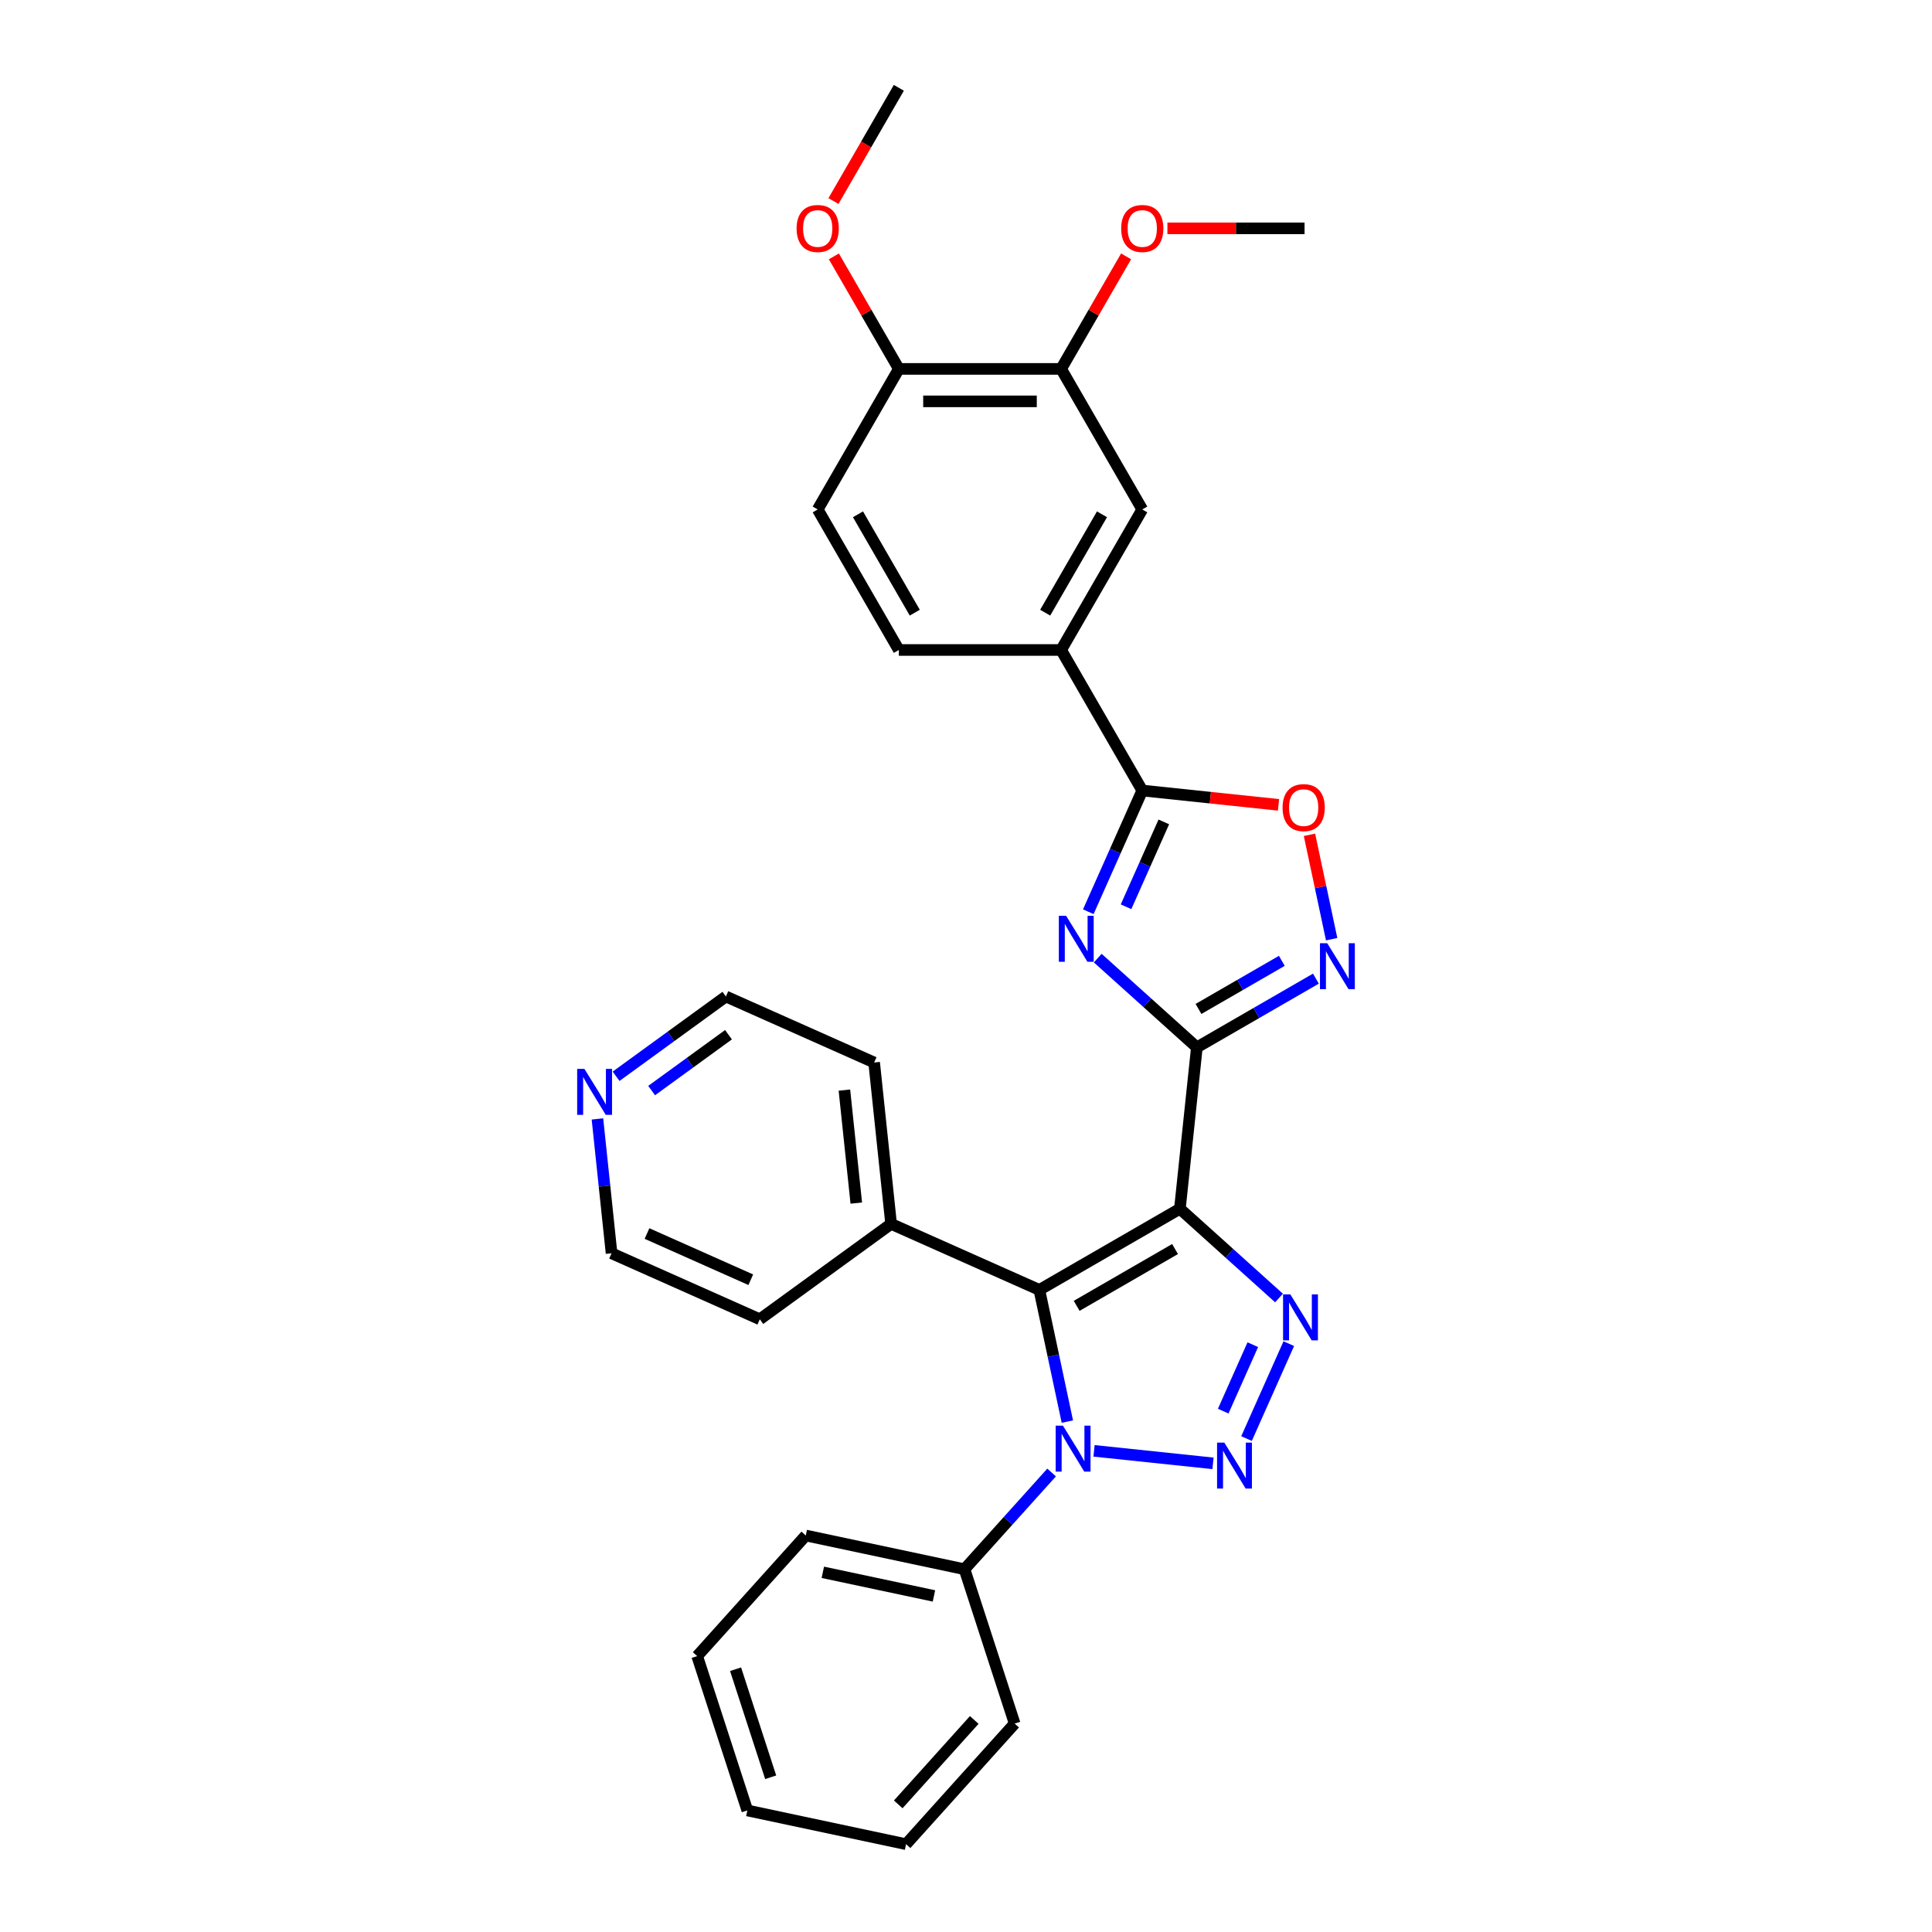 <?xml version='1.0' encoding='iso-8859-1'?>
<svg version='1.1' baseProfile='full'
              xmlns='http://www.w3.org/2000/svg'
                      xmlns:rdkit='http://www.rdkit.org/xml'
                      xmlns:xlink='http://www.w3.org/1999/xlink'
                  xml:space='preserve'
width='1000px' height='1000px' viewBox='0 0 1000 1000'>
<!-- END OF HEADER -->
<rect style='opacity:1.0;fill:#FFFFFF;stroke:none' width='1000' height='1000' x='0' y='0'> </rect>
<path class='bond-0' d='M 610.713,625.653 L 619.494,542.116' style='fill:none;fill-rule:evenodd;stroke:#000000;stroke-width:6px;stroke-linecap:butt;stroke-linejoin:miter;stroke-opacity:1' />
<path class='bond-2' d='M 610.713,625.653 L 537.969,667.652' style='fill:none;fill-rule:evenodd;stroke:#000000;stroke-width:6px;stroke-linecap:butt;stroke-linejoin:miter;stroke-opacity:1' />
<path class='bond-2' d='M 608.202,646.502 L 557.281,675.901' style='fill:none;fill-rule:evenodd;stroke:#000000;stroke-width:6px;stroke-linecap:butt;stroke-linejoin:miter;stroke-opacity:1' />
<path class='bond-4' d='M 610.713,625.653 L 636.364,648.749' style='fill:none;fill-rule:evenodd;stroke:#000000;stroke-width:6px;stroke-linecap:butt;stroke-linejoin:miter;stroke-opacity:1' />
<path class='bond-4' d='M 636.364,648.749 L 662.014,671.845' style='fill:none;fill-rule:evenodd;stroke:#0000FF;stroke-width:6px;stroke-linecap:butt;stroke-linejoin:miter;stroke-opacity:1' />
<path class='bond-5' d='M 619.494,542.116 L 593.843,519.02' style='fill:none;fill-rule:evenodd;stroke:#000000;stroke-width:6px;stroke-linecap:butt;stroke-linejoin:miter;stroke-opacity:1' />
<path class='bond-5' d='M 593.843,519.02 L 568.192,495.924' style='fill:none;fill-rule:evenodd;stroke:#0000FF;stroke-width:6px;stroke-linecap:butt;stroke-linejoin:miter;stroke-opacity:1' />
<path class='bond-6' d='M 619.494,542.116 L 650.305,524.327' style='fill:none;fill-rule:evenodd;stroke:#000000;stroke-width:6px;stroke-linecap:butt;stroke-linejoin:miter;stroke-opacity:1' />
<path class='bond-6' d='M 650.305,524.327 L 681.116,506.538' style='fill:none;fill-rule:evenodd;stroke:#0000FF;stroke-width:6px;stroke-linecap:butt;stroke-linejoin:miter;stroke-opacity:1' />
<path class='bond-6' d='M 620.337,522.23 L 641.905,509.778' style='fill:none;fill-rule:evenodd;stroke:#000000;stroke-width:6px;stroke-linecap:butt;stroke-linejoin:miter;stroke-opacity:1' />
<path class='bond-6' d='M 641.905,509.778 L 663.473,497.326' style='fill:none;fill-rule:evenodd;stroke:#0000FF;stroke-width:6px;stroke-linecap:butt;stroke-linejoin:miter;stroke-opacity:1' />
<path class='bond-1' d='M 645.201,744.6 L 667.076,695.47' style='fill:none;fill-rule:evenodd;stroke:#0000FF;stroke-width:6px;stroke-linecap:butt;stroke-linejoin:miter;stroke-opacity:1' />
<path class='bond-1' d='M 633.135,730.398 L 648.447,696.006' style='fill:none;fill-rule:evenodd;stroke:#0000FF;stroke-width:6px;stroke-linecap:butt;stroke-linejoin:miter;stroke-opacity:1' />
<path class='bond-31' d='M 627.85,757.425 L 566.275,750.954' style='fill:none;fill-rule:evenodd;stroke:#0000FF;stroke-width:6px;stroke-linecap:butt;stroke-linejoin:miter;stroke-opacity:1' />
<path class='bond-3' d='M 537.969,667.652 L 545.214,701.736' style='fill:none;fill-rule:evenodd;stroke:#000000;stroke-width:6px;stroke-linecap:butt;stroke-linejoin:miter;stroke-opacity:1' />
<path class='bond-3' d='M 545.214,701.736 L 552.459,735.82' style='fill:none;fill-rule:evenodd;stroke:#0000FF;stroke-width:6px;stroke-linecap:butt;stroke-linejoin:miter;stroke-opacity:1' />
<path class='bond-12' d='M 537.969,667.652 L 461.234,633.487' style='fill:none;fill-rule:evenodd;stroke:#000000;stroke-width:6px;stroke-linecap:butt;stroke-linejoin:miter;stroke-opacity:1' />
<path class='bond-13' d='M 544.312,762.166 L 521.77,787.201' style='fill:none;fill-rule:evenodd;stroke:#0000FF;stroke-width:6px;stroke-linecap:butt;stroke-linejoin:miter;stroke-opacity:1' />
<path class='bond-13' d='M 521.77,787.201 L 499.228,812.237' style='fill:none;fill-rule:evenodd;stroke:#000000;stroke-width:6px;stroke-linecap:butt;stroke-linejoin:miter;stroke-opacity:1' />
<path class='bond-7' d='M 563.302,471.916 L 577.269,440.546' style='fill:none;fill-rule:evenodd;stroke:#0000FF;stroke-width:6px;stroke-linecap:butt;stroke-linejoin:miter;stroke-opacity:1' />
<path class='bond-7' d='M 577.269,440.546 L 591.236,409.175' style='fill:none;fill-rule:evenodd;stroke:#000000;stroke-width:6px;stroke-linecap:butt;stroke-linejoin:miter;stroke-opacity:1' />
<path class='bond-7' d='M 582.839,469.338 L 592.616,447.379' style='fill:none;fill-rule:evenodd;stroke:#0000FF;stroke-width:6px;stroke-linecap:butt;stroke-linejoin:miter;stroke-opacity:1' />
<path class='bond-7' d='M 592.616,447.379 L 602.393,425.419' style='fill:none;fill-rule:evenodd;stroke:#000000;stroke-width:6px;stroke-linecap:butt;stroke-linejoin:miter;stroke-opacity:1' />
<path class='bond-8' d='M 689.263,486.123 L 683.521,459.109' style='fill:none;fill-rule:evenodd;stroke:#0000FF;stroke-width:6px;stroke-linecap:butt;stroke-linejoin:miter;stroke-opacity:1' />
<path class='bond-8' d='M 683.521,459.109 L 677.779,432.095' style='fill:none;fill-rule:evenodd;stroke:#FF0000;stroke-width:6px;stroke-linecap:butt;stroke-linejoin:miter;stroke-opacity:1' />
<path class='bond-9' d='M 591.236,409.175 L 549.237,336.431' style='fill:none;fill-rule:evenodd;stroke:#000000;stroke-width:6px;stroke-linecap:butt;stroke-linejoin:miter;stroke-opacity:1' />
<path class='bond-32' d='M 591.236,409.175 L 626.495,412.881' style='fill:none;fill-rule:evenodd;stroke:#000000;stroke-width:6px;stroke-linecap:butt;stroke-linejoin:miter;stroke-opacity:1' />
<path class='bond-32' d='M 626.495,412.881 L 661.754,416.587' style='fill:none;fill-rule:evenodd;stroke:#FF0000;stroke-width:6px;stroke-linecap:butt;stroke-linejoin:miter;stroke-opacity:1' />
<path class='bond-10' d='M 549.237,336.431 L 591.236,263.687' style='fill:none;fill-rule:evenodd;stroke:#000000;stroke-width:6px;stroke-linecap:butt;stroke-linejoin:miter;stroke-opacity:1' />
<path class='bond-10' d='M 540.988,317.119 L 570.387,266.199' style='fill:none;fill-rule:evenodd;stroke:#000000;stroke-width:6px;stroke-linecap:butt;stroke-linejoin:miter;stroke-opacity:1' />
<path class='bond-16' d='M 549.237,336.431 L 465.24,336.431' style='fill:none;fill-rule:evenodd;stroke:#000000;stroke-width:6px;stroke-linecap:butt;stroke-linejoin:miter;stroke-opacity:1' />
<path class='bond-11' d='M 591.236,263.687 L 549.237,190.943' style='fill:none;fill-rule:evenodd;stroke:#000000;stroke-width:6px;stroke-linecap:butt;stroke-linejoin:miter;stroke-opacity:1' />
<path class='bond-18' d='M 549.237,190.943 L 566.051,161.82' style='fill:none;fill-rule:evenodd;stroke:#000000;stroke-width:6px;stroke-linecap:butt;stroke-linejoin:miter;stroke-opacity:1' />
<path class='bond-18' d='M 566.051,161.82 L 582.866,132.697' style='fill:none;fill-rule:evenodd;stroke:#FF0000;stroke-width:6px;stroke-linecap:butt;stroke-linejoin:miter;stroke-opacity:1' />
<path class='bond-35' d='M 549.237,190.943 L 465.24,190.943' style='fill:none;fill-rule:evenodd;stroke:#000000;stroke-width:6px;stroke-linecap:butt;stroke-linejoin:miter;stroke-opacity:1' />
<path class='bond-35' d='M 536.638,207.742 L 477.839,207.742' style='fill:none;fill-rule:evenodd;stroke:#000000;stroke-width:6px;stroke-linecap:butt;stroke-linejoin:miter;stroke-opacity:1' />
<path class='bond-22' d='M 461.234,633.487 L 393.278,682.86' style='fill:none;fill-rule:evenodd;stroke:#000000;stroke-width:6px;stroke-linecap:butt;stroke-linejoin:miter;stroke-opacity:1' />
<path class='bond-23' d='M 461.234,633.487 L 452.454,549.95' style='fill:none;fill-rule:evenodd;stroke:#000000;stroke-width:6px;stroke-linecap:butt;stroke-linejoin:miter;stroke-opacity:1' />
<path class='bond-23' d='M 443.209,622.713 L 437.063,564.236' style='fill:none;fill-rule:evenodd;stroke:#000000;stroke-width:6px;stroke-linecap:butt;stroke-linejoin:miter;stroke-opacity:1' />
<path class='bond-24' d='M 499.228,812.237 L 417.066,794.773' style='fill:none;fill-rule:evenodd;stroke:#000000;stroke-width:6px;stroke-linecap:butt;stroke-linejoin:miter;stroke-opacity:1' />
<path class='bond-24' d='M 483.411,826.049 L 425.897,813.825' style='fill:none;fill-rule:evenodd;stroke:#000000;stroke-width:6px;stroke-linecap:butt;stroke-linejoin:miter;stroke-opacity:1' />
<path class='bond-25' d='M 499.228,812.237 L 525.185,892.123' style='fill:none;fill-rule:evenodd;stroke:#000000;stroke-width:6px;stroke-linecap:butt;stroke-linejoin:miter;stroke-opacity:1' />
<path class='bond-14' d='M 465.24,190.943 L 423.241,263.687' style='fill:none;fill-rule:evenodd;stroke:#000000;stroke-width:6px;stroke-linecap:butt;stroke-linejoin:miter;stroke-opacity:1' />
<path class='bond-19' d='M 465.24,190.943 L 448.425,161.82' style='fill:none;fill-rule:evenodd;stroke:#000000;stroke-width:6px;stroke-linecap:butt;stroke-linejoin:miter;stroke-opacity:1' />
<path class='bond-19' d='M 448.425,161.82 L 431.611,132.697' style='fill:none;fill-rule:evenodd;stroke:#FF0000;stroke-width:6px;stroke-linecap:butt;stroke-linejoin:miter;stroke-opacity:1' />
<path class='bond-15' d='M 318.884,557.077 L 347.301,536.431' style='fill:none;fill-rule:evenodd;stroke:#0000FF;stroke-width:6px;stroke-linecap:butt;stroke-linejoin:miter;stroke-opacity:1' />
<path class='bond-15' d='M 347.301,536.431 L 375.718,515.785' style='fill:none;fill-rule:evenodd;stroke:#000000;stroke-width:6px;stroke-linecap:butt;stroke-linejoin:miter;stroke-opacity:1' />
<path class='bond-15' d='M 337.283,564.475 L 357.175,550.022' style='fill:none;fill-rule:evenodd;stroke:#0000FF;stroke-width:6px;stroke-linecap:butt;stroke-linejoin:miter;stroke-opacity:1' />
<path class='bond-15' d='M 357.175,550.022 L 377.067,535.57' style='fill:none;fill-rule:evenodd;stroke:#000000;stroke-width:6px;stroke-linecap:butt;stroke-linejoin:miter;stroke-opacity:1' />
<path class='bond-33' d='M 309.233,579.151 L 312.888,613.923' style='fill:none;fill-rule:evenodd;stroke:#0000FF;stroke-width:6px;stroke-linecap:butt;stroke-linejoin:miter;stroke-opacity:1' />
<path class='bond-33' d='M 312.888,613.923 L 316.543,648.695' style='fill:none;fill-rule:evenodd;stroke:#000000;stroke-width:6px;stroke-linecap:butt;stroke-linejoin:miter;stroke-opacity:1' />
<path class='bond-17' d='M 465.24,336.431 L 423.241,263.687' style='fill:none;fill-rule:evenodd;stroke:#000000;stroke-width:6px;stroke-linecap:butt;stroke-linejoin:miter;stroke-opacity:1' />
<path class='bond-17' d='M 473.489,317.119 L 444.089,266.199' style='fill:none;fill-rule:evenodd;stroke:#000000;stroke-width:6px;stroke-linecap:butt;stroke-linejoin:miter;stroke-opacity:1' />
<path class='bond-26' d='M 604.256,118.199 L 639.745,118.199' style='fill:none;fill-rule:evenodd;stroke:#FF0000;stroke-width:6px;stroke-linecap:butt;stroke-linejoin:miter;stroke-opacity:1' />
<path class='bond-26' d='M 639.745,118.199 L 675.234,118.199' style='fill:none;fill-rule:evenodd;stroke:#000000;stroke-width:6px;stroke-linecap:butt;stroke-linejoin:miter;stroke-opacity:1' />
<path class='bond-27' d='M 431.398,104.07 L 448.319,74.762' style='fill:none;fill-rule:evenodd;stroke:#FF0000;stroke-width:6px;stroke-linecap:butt;stroke-linejoin:miter;stroke-opacity:1' />
<path class='bond-27' d='M 448.319,74.762 L 465.24,45.455' style='fill:none;fill-rule:evenodd;stroke:#000000;stroke-width:6px;stroke-linecap:butt;stroke-linejoin:miter;stroke-opacity:1' />
<path class='bond-20' d='M 316.543,648.695 L 393.278,682.86' style='fill:none;fill-rule:evenodd;stroke:#000000;stroke-width:6px;stroke-linecap:butt;stroke-linejoin:miter;stroke-opacity:1' />
<path class='bond-20' d='M 334.886,638.472 L 388.601,662.388' style='fill:none;fill-rule:evenodd;stroke:#000000;stroke-width:6px;stroke-linecap:butt;stroke-linejoin:miter;stroke-opacity:1' />
<path class='bond-21' d='M 375.718,515.785 L 452.454,549.95' style='fill:none;fill-rule:evenodd;stroke:#000000;stroke-width:6px;stroke-linecap:butt;stroke-linejoin:miter;stroke-opacity:1' />
<path class='bond-29' d='M 417.066,794.773 L 360.861,857.195' style='fill:none;fill-rule:evenodd;stroke:#000000;stroke-width:6px;stroke-linecap:butt;stroke-linejoin:miter;stroke-opacity:1' />
<path class='bond-28' d='M 525.185,892.123 L 468.979,954.545' style='fill:none;fill-rule:evenodd;stroke:#000000;stroke-width:6px;stroke-linecap:butt;stroke-linejoin:miter;stroke-opacity:1' />
<path class='bond-28' d='M 504.269,890.245 L 464.926,933.941' style='fill:none;fill-rule:evenodd;stroke:#000000;stroke-width:6px;stroke-linecap:butt;stroke-linejoin:miter;stroke-opacity:1' />
<path class='bond-30' d='M 468.979,954.545 L 386.817,937.081' style='fill:none;fill-rule:evenodd;stroke:#000000;stroke-width:6px;stroke-linecap:butt;stroke-linejoin:miter;stroke-opacity:1' />
<path class='bond-34' d='M 360.861,857.195 L 386.817,937.081' style='fill:none;fill-rule:evenodd;stroke:#000000;stroke-width:6px;stroke-linecap:butt;stroke-linejoin:miter;stroke-opacity:1' />
<path class='bond-34' d='M 380.731,863.987 L 398.901,919.907' style='fill:none;fill-rule:evenodd;stroke:#000000;stroke-width:6px;stroke-linecap:butt;stroke-linejoin:miter;stroke-opacity:1' />
<path  class='atom-2' d='M 633.713 746.7
L 641.508 759.3
Q 642.28 760.543, 643.524 762.794
Q 644.767 765.045, 644.834 765.18
L 644.834 746.7
L 647.992 746.7
L 647.992 770.488
L 644.733 770.488
L 636.367 756.713
Q 635.393 755.1, 634.351 753.252
Q 633.343 751.404, 633.041 750.833
L 633.041 770.488
L 629.95 770.488
L 629.95 746.7
L 633.713 746.7
' fill='#0000FF'/>
<path  class='atom-4' d='M 550.175 737.92
L 557.97 750.52
Q 558.743 751.763, 559.986 754.014
Q 561.229 756.265, 561.296 756.4
L 561.296 737.92
L 564.455 737.92
L 564.455 761.708
L 561.196 761.708
L 552.829 747.933
Q 551.855 746.32, 550.814 744.472
Q 549.806 742.624, 549.503 742.053
L 549.503 761.708
L 546.412 761.708
L 546.412 737.92
L 550.175 737.92
' fill='#0000FF'/>
<path  class='atom-5' d='M 667.878 669.965
L 675.672 682.564
Q 676.445 683.807, 677.688 686.059
Q 678.932 688.31, 678.999 688.444
L 678.999 669.965
L 682.157 669.965
L 682.157 693.753
L 678.898 693.753
L 670.532 679.977
Q 669.557 678.364, 668.516 676.516
Q 667.508 674.669, 667.206 674.097
L 667.206 693.753
L 664.114 693.753
L 664.114 669.965
L 667.878 669.965
' fill='#0000FF'/>
<path  class='atom-6' d='M 551.813 474.016
L 559.608 486.616
Q 560.381 487.859, 561.624 490.11
Q 562.867 492.362, 562.934 492.496
L 562.934 474.016
L 566.092 474.016
L 566.092 497.805
L 562.833 497.805
L 554.467 484.029
Q 553.493 482.416, 552.451 480.568
Q 551.443 478.72, 551.141 478.149
L 551.141 497.805
L 548.05 497.805
L 548.05 474.016
L 551.813 474.016
' fill='#0000FF'/>
<path  class='atom-7' d='M 686.979 488.223
L 694.774 500.823
Q 695.547 502.066, 696.79 504.317
Q 698.033 506.568, 698.101 506.702
L 698.101 488.223
L 701.259 488.223
L 701.259 512.011
L 698 512.011
L 689.634 498.236
Q 688.659 496.623, 687.618 494.775
Q 686.61 492.927, 686.307 492.356
L 686.307 512.011
L 683.216 512.011
L 683.216 488.223
L 686.979 488.223
' fill='#0000FF'/>
<path  class='atom-9' d='M 663.854 418.022
Q 663.854 412.31, 666.676 409.118
Q 669.498 405.927, 674.774 405.927
Q 680.049 405.927, 682.871 409.118
Q 685.693 412.31, 685.693 418.022
Q 685.693 423.801, 682.837 427.094
Q 679.981 430.353, 674.774 430.353
Q 669.532 430.353, 666.676 427.094
Q 663.854 423.835, 663.854 418.022
M 674.774 427.665
Q 678.402 427.665, 680.351 425.246
Q 682.333 422.793, 682.333 418.022
Q 682.333 413.352, 680.351 411
Q 678.402 408.614, 674.774 408.614
Q 671.145 408.614, 669.162 410.966
Q 667.214 413.318, 667.214 418.022
Q 667.214 422.827, 669.162 425.246
Q 671.145 427.665, 674.774 427.665
' fill='#FF0000'/>
<path  class='atom-16' d='M 302.504 553.263
L 310.299 565.863
Q 311.072 567.106, 312.315 569.357
Q 313.558 571.608, 313.625 571.743
L 313.625 553.263
L 316.784 553.263
L 316.784 577.051
L 313.525 577.051
L 305.158 563.276
Q 304.184 561.663, 303.143 559.815
Q 302.135 557.967, 301.832 557.396
L 301.832 577.051
L 298.741 577.051
L 298.741 553.263
L 302.504 553.263
' fill='#0000FF'/>
<path  class='atom-19' d='M 580.316 118.266
Q 580.316 112.554, 583.139 109.362
Q 585.961 106.17, 591.236 106.17
Q 596.511 106.17, 599.333 109.362
Q 602.156 112.554, 602.156 118.266
Q 602.156 124.045, 599.3 127.338
Q 596.444 130.597, 591.236 130.597
Q 585.995 130.597, 583.139 127.338
Q 580.316 124.078, 580.316 118.266
M 591.236 127.909
Q 594.865 127.909, 596.813 125.49
Q 598.796 123.037, 598.796 118.266
Q 598.796 113.596, 596.813 111.244
Q 594.865 108.858, 591.236 108.858
Q 587.607 108.858, 585.625 111.21
Q 583.676 113.562, 583.676 118.266
Q 583.676 123.07, 585.625 125.49
Q 587.607 127.909, 591.236 127.909
' fill='#FF0000'/>
<path  class='atom-20' d='M 412.321 118.266
Q 412.321 112.554, 415.143 109.362
Q 417.966 106.17, 423.241 106.17
Q 428.516 106.17, 431.338 109.362
Q 434.161 112.554, 434.161 118.266
Q 434.161 124.045, 431.305 127.338
Q 428.449 130.597, 423.241 130.597
Q 417.999 130.597, 415.143 127.338
Q 412.321 124.078, 412.321 118.266
M 423.241 127.909
Q 426.87 127.909, 428.818 125.49
Q 430.801 123.037, 430.801 118.266
Q 430.801 113.596, 428.818 111.244
Q 426.87 108.858, 423.241 108.858
Q 419.612 108.858, 417.63 111.21
Q 415.681 113.562, 415.681 118.266
Q 415.681 123.07, 417.63 125.49
Q 419.612 127.909, 423.241 127.909
' fill='#FF0000'/>
</svg>
